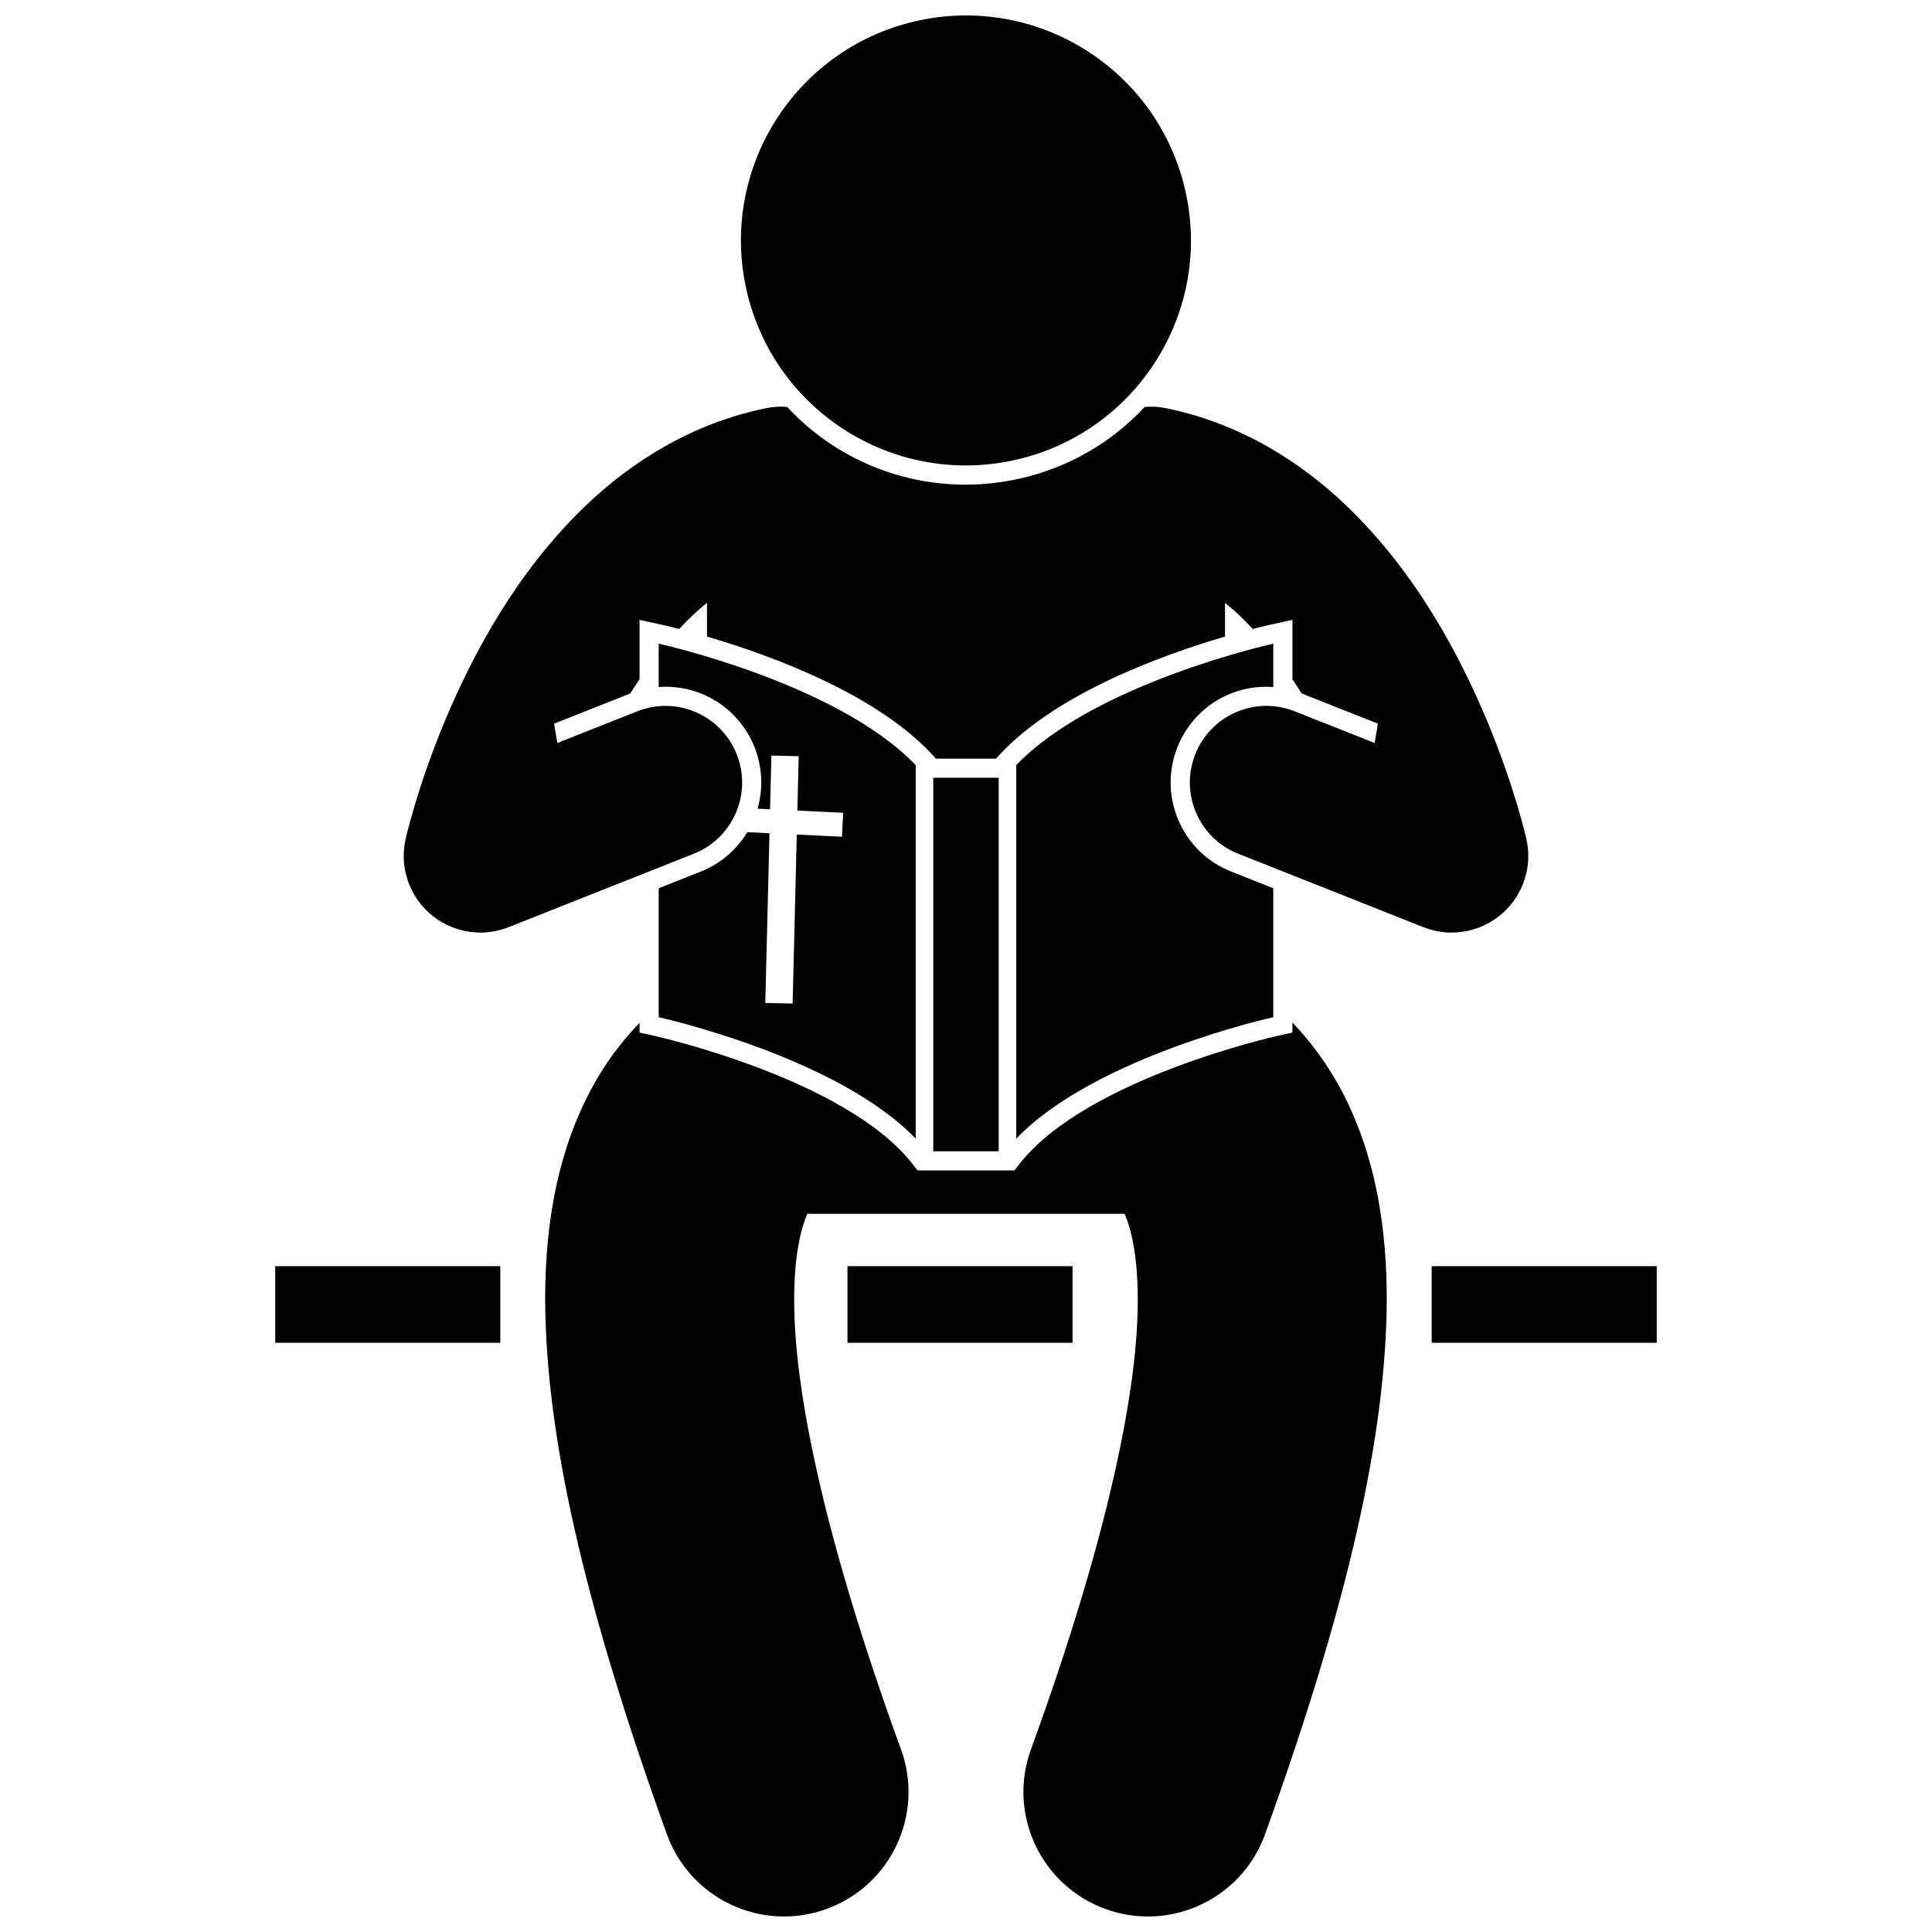<?xml version="1.0" encoding="UTF-8"?>
<!-- Uploaded to: SVG Repo, www.svgrepo.com, Generator: SVG Repo Mixer Tools -->
<svg width="800px" height="800px" version="1.1" viewBox="144 144 512 512" xmlns="http://www.w3.org/2000/svg">
 <defs>
  <clipPath id="b">
   <path d="m288 414h224v237.9h-224z"/>
  </clipPath>
  <clipPath id="a">
   <path d="m340 148.09h120v119.91h-120z"/>
  </clipPath>
 </defs>
 <g clip-path="url(#b)">
  <path d="m482.52 418.52c-0.5 0.109-50.492 11.328-68.172 33.727l-1.523 1.926h-25.652l-1.523-1.926c-17.684-22.398-67.676-33.617-68.184-33.727l-3.981-0.879v-2.578c-4.84 5.035-9.176 10.785-12.629 17.25-8.676 16.02-12.379 34.758-12.383 55.953 0.141 35.852 10.094 80.379 32.273 141.87 6.207 17.133 25.129 25.98 42.262 19.773 17.137-6.207 25.992-25.129 19.781-42.262-20.918-57.426-28.453-96.512-28.316-119.39-0.012-11.582 1.773-18.648 3.477-22.578h84.094c1.707 3.981 3.477 11.004 3.469 22.578 0.141 22.875-7.394 61.973-28.316 119.39-6.207 17.133 2.648 36.055 19.781 42.262 3.715 1.344 7.512 1.98 11.242 1.98 13.496 0 26.16-8.336 31.023-21.758v-0.004c22.18-61.484 32.121-106.01 32.262-141.87-0.012-18.875-2.914-35.695-9.672-50.535-3.883-8.559-9.156-16.281-15.332-22.742v2.648z"/>
 </g>
 <path d="m368.59 479.55h59.645v20.305h-59.645z"/>
 <path d="m523.41 479.55h59.645v20.305h-59.645z"/>
 <path d="m216.94 479.55h59.645v20.305h-59.645z"/>
 <path d="m456.32 361.45c-2.688-6.227-2.793-13.121-0.293-19.422 3.867-9.742 13.129-16.031 23.598-16.031 0.602 0 1.203 0.043 1.801 0.082v-11.496s-47.168 10.367-68.109 32.18v98.988c20.941-21.812 68.109-32.18 68.109-32.18v-34.176l-11.156-4.426c-6.297-2.492-11.254-7.293-13.949-13.52z"/>
 <path d="m391.32 350.11h17.344v98.988h-17.344z"/>
 <path d="m386.67 346.76c-20.941-21.812-68.109-32.18-68.109-32.18v11.496c0.598-0.043 1.199-0.082 1.801-0.082 10.465 0 19.73 6.293 23.598 16.031 2.082 5.258 2.328 10.93 0.797 16.281l3.316 0.16 0.352-14.23 7.242 0.176-0.355 14.402 12.129 0.582-0.301 6.344-11.984-0.574-1.102 44.793-7.242-0.176 1.105-44.965-5.875-0.277c-2.848 4.715-7.121 8.371-12.324 10.434l-11.156 4.426v34.176s47.168 10.367 68.109 32.18z"/>
 <path d="m251.05 372.45c0.012 0.125 0.031 0.242 0.047 0.363 0.051 0.539 0.113 1.074 0.207 1.613 0.062 0.336 0.156 0.668 0.23 1.004 0.113 0.477 0.234 0.953 0.383 1.43 0.148 0.469 0.293 0.938 0.473 1.395 0.012 0.023 0.016 0.055 0.023 0.074 0.027 0.066 0.066 0.125 0.094 0.191 0.324 0.785 0.699 1.539 1.113 2.277 0.113 0.199 0.219 0.398 0.336 0.59 0.445 0.734 0.938 1.438 1.473 2.113 0.141 0.172 0.285 0.336 0.43 0.504 0.488 0.574 1.012 1.121 1.562 1.641 0.113 0.105 0.215 0.219 0.328 0.32 0.668 0.598 1.379 1.148 2.125 1.656 0.121 0.082 0.242 0.156 0.363 0.234 0.715 0.465 1.461 0.891 2.238 1.266 0.062 0.031 0.121 0.062 0.184 0.094 0.82 0.383 1.676 0.711 2.559 0.988 0.164 0.055 0.332 0.094 0.496 0.141 0.367 0.105 0.727 0.223 1.102 0.309 0.332 0.074 0.664 0.109 0.996 0.164 0.266 0.047 0.52 0.098 0.785 0.133 0.895 0.121 1.785 0.199 2.672 0.199 0.012 0 0.02 0.004 0.027 0.004h0.004 0.004c0.609 0 1.215-0.031 1.816-0.082 0.133-0.012 0.262-0.039 0.395-0.055 0.477-0.055 0.953-0.113 1.422-0.199 0.16-0.031 0.324-0.07 0.48-0.105 0.445-0.094 0.887-0.199 1.324-0.316 0.168-0.051 0.328-0.105 0.496-0.156 0.438-0.133 0.867-0.277 1.289-0.441 0.082-0.031 0.164-0.055 0.246-0.082l19.723-7.824 29.355-11.641c10.418-4.129 15.527-15.934 11.387-26.359-4.133-10.422-15.934-15.523-26.359-11.387l-21.188 8.398-0.852-5.121 20.164-7.996c0.016-0.004 0.031-0.012 0.043-0.016 0.793-1.27 1.602-2.527 2.438-3.769v-15.73l6.164 1.352c0.344 0.074 1.902 0.426 4.348 1.051 1.285-1.375 2.59-2.707 3.941-3.961 1.121-1.039 2.266-2.023 3.418-2.969v8.953c16.375 4.797 45.703 15.293 60.652 32.34h15.977c14.953-17.051 44.281-27.551 60.656-32.344v-8.945c1.148 0.945 2.285 1.926 3.406 2.961 1.348 1.25 2.656 2.59 3.945 3.961 2.445-0.625 4.008-0.977 4.352-1.051l6.164-1.352v15.738c0.832 1.238 1.641 2.496 2.43 3.762 0.016 0.004 0.027 0.012 0.043 0.016l20.172 7.996-0.852 5.125-21.191-8.402c-10.418-4.137-22.223 0.965-26.359 11.387-4.133 10.426 0.969 22.23 11.391 26.359l29.355 11.641 19.719 7.82c0.086 0.035 0.176 0.055 0.266 0.09 0.418 0.16 0.844 0.301 1.273 0.438 0.164 0.051 0.328 0.105 0.496 0.152 0.445 0.125 0.887 0.227 1.344 0.32 0.156 0.035 0.309 0.074 0.465 0.102 0.477 0.086 0.957 0.152 1.441 0.207 0.125 0.012 0.25 0.035 0.371 0.047 0.598 0.055 1.207 0.086 1.816 0.086h0.004 0.004c0.012 0 0.02-0.004 0.027-0.004 0.887 0 1.777-0.078 2.672-0.199 0.266-0.039 0.527-0.086 0.785-0.133 0.332-0.055 0.664-0.09 0.992-0.164 0.375-0.082 0.727-0.199 1.094-0.305 0.172-0.051 0.348-0.09 0.516-0.145 0.879-0.277 1.73-0.602 2.547-0.984 0.07-0.031 0.141-0.074 0.211-0.105 0.77-0.371 1.504-0.793 2.207-1.25 0.129-0.082 0.258-0.16 0.383-0.25 0.742-0.504 1.445-1.051 2.113-1.641 0.121-0.105 0.23-0.227 0.348-0.336 0.547-0.516 1.059-1.055 1.539-1.625 0.148-0.172 0.301-0.34 0.445-0.52 0.531-0.672 1.02-1.375 1.469-2.106 0.121-0.195 0.227-0.398 0.34-0.602 0.41-0.73 0.789-1.48 1.105-2.262 0.031-0.07 0.07-0.129 0.098-0.199 0.012-0.027 0.02-0.051 0.027-0.078 0.172-0.434 0.309-0.887 0.453-1.328 0.164-0.52 0.301-1.039 0.418-1.562 0.07-0.312 0.16-0.617 0.215-0.93 0.098-0.535 0.156-1.074 0.207-1.613 0.012-0.121 0.035-0.238 0.047-0.363 0.164-2.055 0.008-4.098-0.438-6.066-0.004-0.004-0.004-0.008-0.004-0.012-0.184-0.785-3.164-13.926-10.402-31.305-7.301-17.359-18.672-39.145-37.23-56.98-12.332-11.832-28.309-21.891-47.805-25.902-1.934-0.398-3.859-0.496-5.734-0.344-8.691 9.363-19.953 15.938-32.676 18.898-4.844 1.121-9.793 1.699-14.723 1.699-18.555-0.004-35.457-7.785-47.34-20.602-1.859-0.145-3.766-0.047-5.68 0.352-19.488 4.016-35.465 14.07-47.805 25.902-18.555 17.836-29.926 39.617-37.23 56.98-7.234 17.383-10.215 30.52-10.395 31.305 0 0.004 0 0.012-0.004 0.012-0.445 1.973-0.602 4.016-0.438 6.066z"/>
 <g clip-path="url(#a)">
  <path d="m458.05 194.2c7.469 32.066-12.477 64.117-44.543 71.582-32.07 7.469-64.121-12.473-71.586-44.539-7.469-32.066 12.473-64.117 44.543-71.582 32.066-7.469 64.117 12.473 71.586 44.539"/>
 </g>
</svg>
